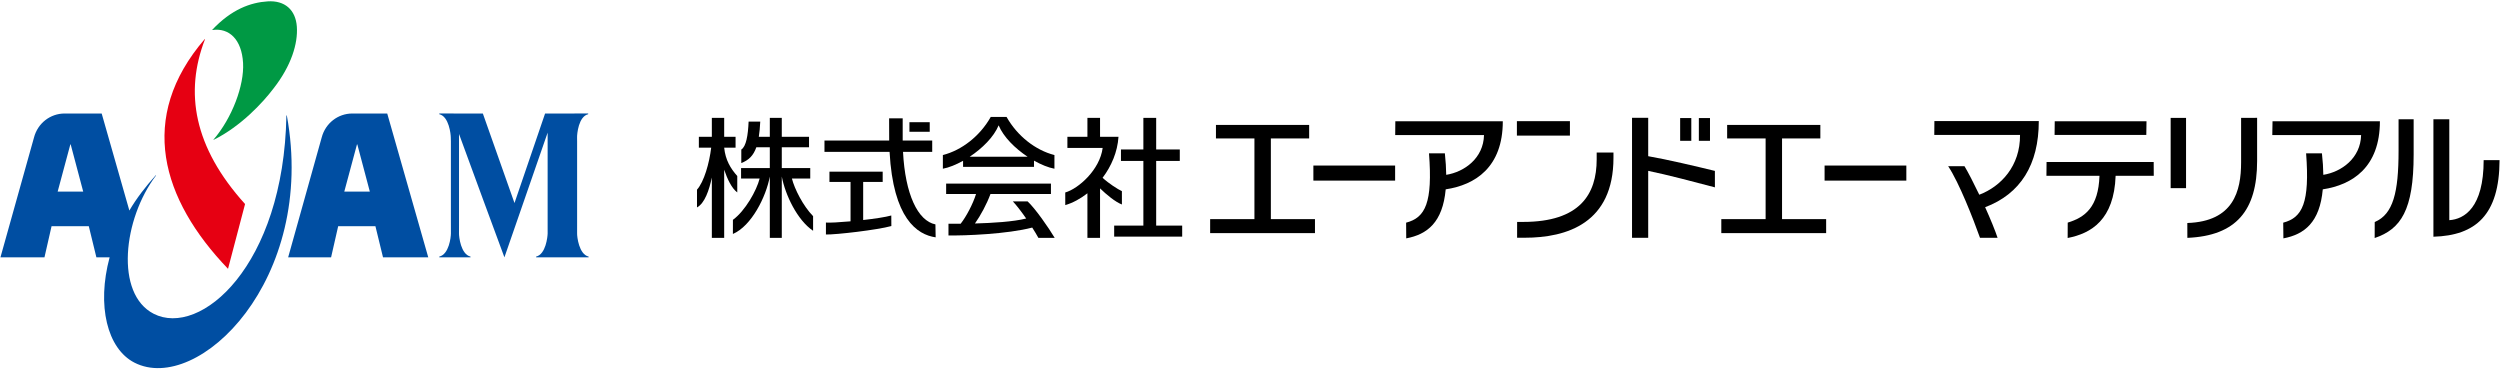 <?xml version="1.0" encoding="utf-8"?>
<!-- Generator: Adobe Illustrator 16.0.0, SVG Export Plug-In . SVG Version: 6.00 Build 0)  -->
<!DOCTYPE svg PUBLIC "-//W3C//DTD SVG 1.1//EN" "http://www.w3.org/Graphics/SVG/1.1/DTD/svg11.dtd">
<svg version="1.1" id="レイヤー_1" xmlns="http://www.w3.org/2000/svg" xmlns:xlink="http://www.w3.org/1999/xlink" x="0px"
	 y="0px" width="406px" height="59.992px" viewBox="0 0 406 59.992" enable-background="new 0 0 406 59.992" xml:space="preserve">
<path d="M259.301,24.774v1.103c0,5.672-2.729,10.162-11.945,10.162h-0.975l-0.004,2.569h1.215c6.928,0,14.436-2.403,14.436-12.981
	v-0.86L259.301,24.774z"/>
<rect x="246.344" y="19.677" width="8.611" height="2.345"/>
<rect x="272.857" y="19.173" width="1.811" height="3.696"/>
<rect x="275.893" y="19.173" width="1.809" height="3.696"/>
<path d="M389.527,19.366v5.138c0,6.752-0.875,10.287-3.873,11.553l-0.008,2.599c4.258-1.438,6.33-4.526,6.33-13.56v-5.729H389.527z"
	/>
<path d="M405.928,26.005c-0.031,8.927-3.898,12.245-10.742,12.439v-19.08h2.58v16.393c2.428-0.158,5.58-2.027,5.58-9.752H405.928z"
	/>
<path d="M278.5,30.425l-0.002-2.671c-2.777-0.682-7.828-1.873-10.83-2.389v-6.237h-2.627v19.487h2.627V27.746
	C270.648,28.354,275.385,29.6,278.5,30.425"/>
<path d="M244.055,19.693h-17.453l-0.021,2.242h14.422c-0.084,3.756-3.176,5.984-6.137,6.458c-0.012-1.058-0.084-2.216-0.219-3.493
	h-2.578c0.615,8.009-0.58,10.449-3.715,11.261l0.018,2.551c3.424-0.643,5.924-2.61,6.41-7.962
	C239.57,30.03,244.055,27.173,244.055,19.693"/>
<path d="M386.496,19.693h-17.438l-0.039,2.242h14.426c-0.09,3.756-3.178,5.984-6.139,6.458c-0.01-1.058-0.082-2.216-0.225-3.493
	h-2.57c0.609,8.009-0.584,10.449-3.717,11.261l0.029,2.551c3.424-0.643,5.912-2.61,6.395-7.962
	C382.014,30.03,386.496,27.169,386.496,19.693"/>
<polygon points="348.592,19.693 333.688,19.693 333.664,21.917 348.559,21.917 "/>
<path d="M349.771,28.553l-0.012-2.245h-17.398l-0.021,2.245h8.617c-0.18,5.09-2.334,6.739-5.16,7.6l-0.01,2.497
	c3.84-0.74,7.535-2.963,7.791-10.097H349.771z"/>
<path d="M119.732,31.249v-2.662c-1.092-1.235-1.919-2.589-2.125-4.604h1.849v-1.769h-1.849v-3.072h-2.004v3.072h-2.108v1.769h2.002
	c-0.303,2.531-1.164,5.548-2.305,6.817v2.889c1.264-0.691,1.977-2.818,2.411-4.856v9.797h2.004V27.563
	C118.116,29.07,118.827,30.578,119.732,31.249"/>
<path d="M128.606,28.995h2.978V27.29h-4.622v-3.371h4.424v-1.706h-4.424v-3.072h-1.944v3.072h-1.787
	c0.111-0.703,0.188-1.507,0.234-2.462h-1.891c-0.095,2.238-0.4,4.042-1.186,4.532l-0.001,2.199c1.183-0.467,1.958-1.178,2.441-2.564
	h2.19v3.371h-4.668v1.705h3.017c-0.493,1.942-2.332,5.239-4.341,6.706l-0.003,2.298c3.03-1.316,5.375-6.015,5.996-9.325v9.957h1.944
	v-9.96c0.559,2.976,2.507,7.073,5.083,8.809v-2.376C130.424,33.447,129.028,30.677,128.606,28.995"/>
<path d="M151.95,38.543l-0.037-2.102c-2.867-0.567-4.917-4.918-5.262-11.779h4.741v-1.84h-4.794c0-0.093-0.001-0.181-0.001-0.27
	v-3.333h-2.204c0,0,0.003,3.274,0.011,3.604h-10.509v1.84h10.573C145.047,35.465,148.926,38.116,151.95,38.543"/>
<path d="M171.24,25.18c-3.059-0.777-6.02-3.077-7.773-6.187h-2.571c-1.752,3.11-4.715,5.41-7.774,6.187v2.221
	c0.979-0.183,2.129-0.646,3.281-1.289v0.988h11.52v-1.013c1.163,0.657,2.326,1.129,3.317,1.314V25.18z M157.481,25.452
	c2.031-1.348,3.91-3.199,4.698-5.096c0.793,1.897,2.67,3.749,4.701,5.096H157.481z"/>
<path d="M171.282,38.63c-0.981-1.651-3.139-4.751-4.401-5.926h-2.399c0.502,0.512,1.329,1.573,2.17,2.782
	c-2.083,0.527-5.498,0.729-8.32,0.808c0.917-1.292,1.928-3.175,2.521-4.788h9.821v-1.693h-17.02v1.693h4.856
	c-0.504,1.625-1.601,3.693-2.498,4.827c-0.852,0.006-1.547,0.002-1.979,0v1.902c2.56,0.055,9.609-0.22,13.601-1.279
	c0.367,0.574,0.712,1.139,1.003,1.674H171.282z"/>
<path d="M182.199,33.209l-0.003-2.166c-0.659-0.3-2.15-1.258-3.135-2.169c1.423-1.887,2.422-4.188,2.583-6.661h-2.996v-3.072h-2.051
	v3.072h-3.252v1.806h5.729c-0.462,3.565-3.935,6.621-6.077,7.241l0.003,2.05c1.228-0.363,2.457-1.03,3.596-1.921v7.24h2.051v-8.036
	C179.673,31.586,181.109,32.793,182.199,33.209"/>
<polygon points="187.763,36.638 187.763,26.135 191.598,26.135 191.598,24.274 187.763,24.274 187.763,19.143 185.684,19.143 
	185.684,24.274 182.044,24.274 182.044,26.135 185.684,26.135 185.684,36.638 180.942,36.638 180.942,38.427 191.987,38.427 
	191.987,36.638 "/>
<path d="M144.746,34.996c-0.952,0.264-2.723,0.529-4.567,0.736v-6.186h3.169v-1.663h-8.646v1.663h3.426v6.398
	c-1.83,0.164-3.437,0.25-3.997,0.197v1.942c1.635,0.039,8.348-0.74,10.626-1.374L144.746,34.996z"/>
<rect x="147.693" y="19.846" width="3.294" height="1.554"/>
<polygon points="206.387,35.586 206.387,22.483 212.607,22.483 212.607,20.288 197.471,20.288 197.471,22.483 203.72,22.483 
	203.72,35.586 196.528,35.586 196.528,37.858 213.551,37.858 213.551,35.586 "/>
<rect x="213.293" y="26.885" width="13.275" height="2.446"/>
<polygon points="289.404,35.586 289.404,22.483 295.625,22.483 295.625,20.288 280.488,20.288 280.488,22.483 286.736,22.483 
	286.736,35.586 279.541,35.586 279.541,37.858 296.566,37.858 296.566,35.586 "/>
<rect x="296.313" y="26.885" width="13.277" height="2.446"/>
<path d="M355.227,38.628c7.941-0.332,11.328-4.459,11.328-12.481v-7.011l-2.6,0.002v7.231c0,4.667-1.227,9.598-8.734,9.847
	L355.227,38.628z"/>
<rect x="352.514" y="19.146" width="2.5" height="11.409"/>
<path d="M331.1,19.659h-16.955l-0.018,2.258h13.926c0.041,5.037-3.096,8.367-6.617,9.706c-0.908-1.902-1.818-3.667-2.406-4.636
	h-2.65c1.77,2.652,4.07,8.542,5.172,11.633h2.854c-0.352-1.077-1.131-3.009-2.02-4.968C328.125,31.483,331.1,26.755,331.1,19.659"/>
<path fill="#004EA2" d="M73.225,22.961v13.044l0.003,1.886c0,0.648-0.31,3.411-1.885,3.777v0.123h1.83h1.406h1.831v-0.123
	c-1.579-0.366-1.885-3.244-1.87-3.777l0.004-1.233V21.756c0.532,1.524,7.373,20.035,7.373,20.035s6.485-18.672,7.019-20.25v15.415
	l0.002,0.936c-0.005,0.536-0.293,3.411-1.87,3.777v0.123h1.83h4.863h1.83v-0.123c-1.577-0.366-1.885-3.244-1.869-3.777l0.001-1.531
	V22.968l-0.006-0.643c-0.018-0.531,0.229-3.412,1.805-3.776v-0.123h-1.829l-0.672,0.011h-4.501c0,0-4.707,13.756-4.967,14.538
	c-0.273-0.778-5.138-14.538-5.138-14.538h-4.407l-0.836-0.011h-1.83v0.123c1.576,0.364,1.866,3.258,1.866,3.776L73.225,22.961z"/>
<path fill="#004EA2" d="M62.887,18.436l-5.679-0.002c-2.293,0-4.351,1.551-4.965,3.893l-5.447,19.464h6.973l1.151-5.053h6.05
	l1.232,5.053h7.348L62.887,18.436z M55.912,31.117l2.061-7.666h0.055l2.032,7.666H55.912z"/>
<path fill="#009944" d="M34.675,22.72c4.404-2.173,8.002-6.042,9.744-8.351c2.877-3.68,3.984-7.285,3.789-10.036
	c-0.196-2.747-1.961-4.289-4.737-4.11c-2.768,0.177-5.864,1.278-9.009,4.622l0.027,0.031c2.689-0.392,4.767,1.491,4.985,5.356
	c0.204,3.642-1.79,8.949-4.817,12.457L34.675,22.72z"/>
<path fill="#E60012" d="M33.25,6.345C22.27,19.096,26.202,32.359,37.03,43.657l2.768-10.522c-8.368-9.257-9.835-18.165-6.504-26.768
	L33.25,6.345z"/>
<path fill="#004EA2" d="M46.581,18.75h-0.069C46.08,43.236,32.505,54.826,24.955,50.954c-6.308-3.237-4.97-15.404,0.396-22.472
	l-0.058-0.02c-1.67,1.869-3.14,3.767-4.284,5.732l-4.496-15.758l-6.026-0.002c-2.295,0-4.352,1.551-4.965,3.893L0.073,41.791h7.149
	l1.151-5.053h6.049l1.232,5.053h2.149c-2.119,7.858-0.379,14.839,4.025,17.099C32.117,64.168,51.48,45.465,46.581,18.75
	 M9.364,31.117l2.06-7.666h0.055l2.034,7.666H9.364z"/>
</svg>
